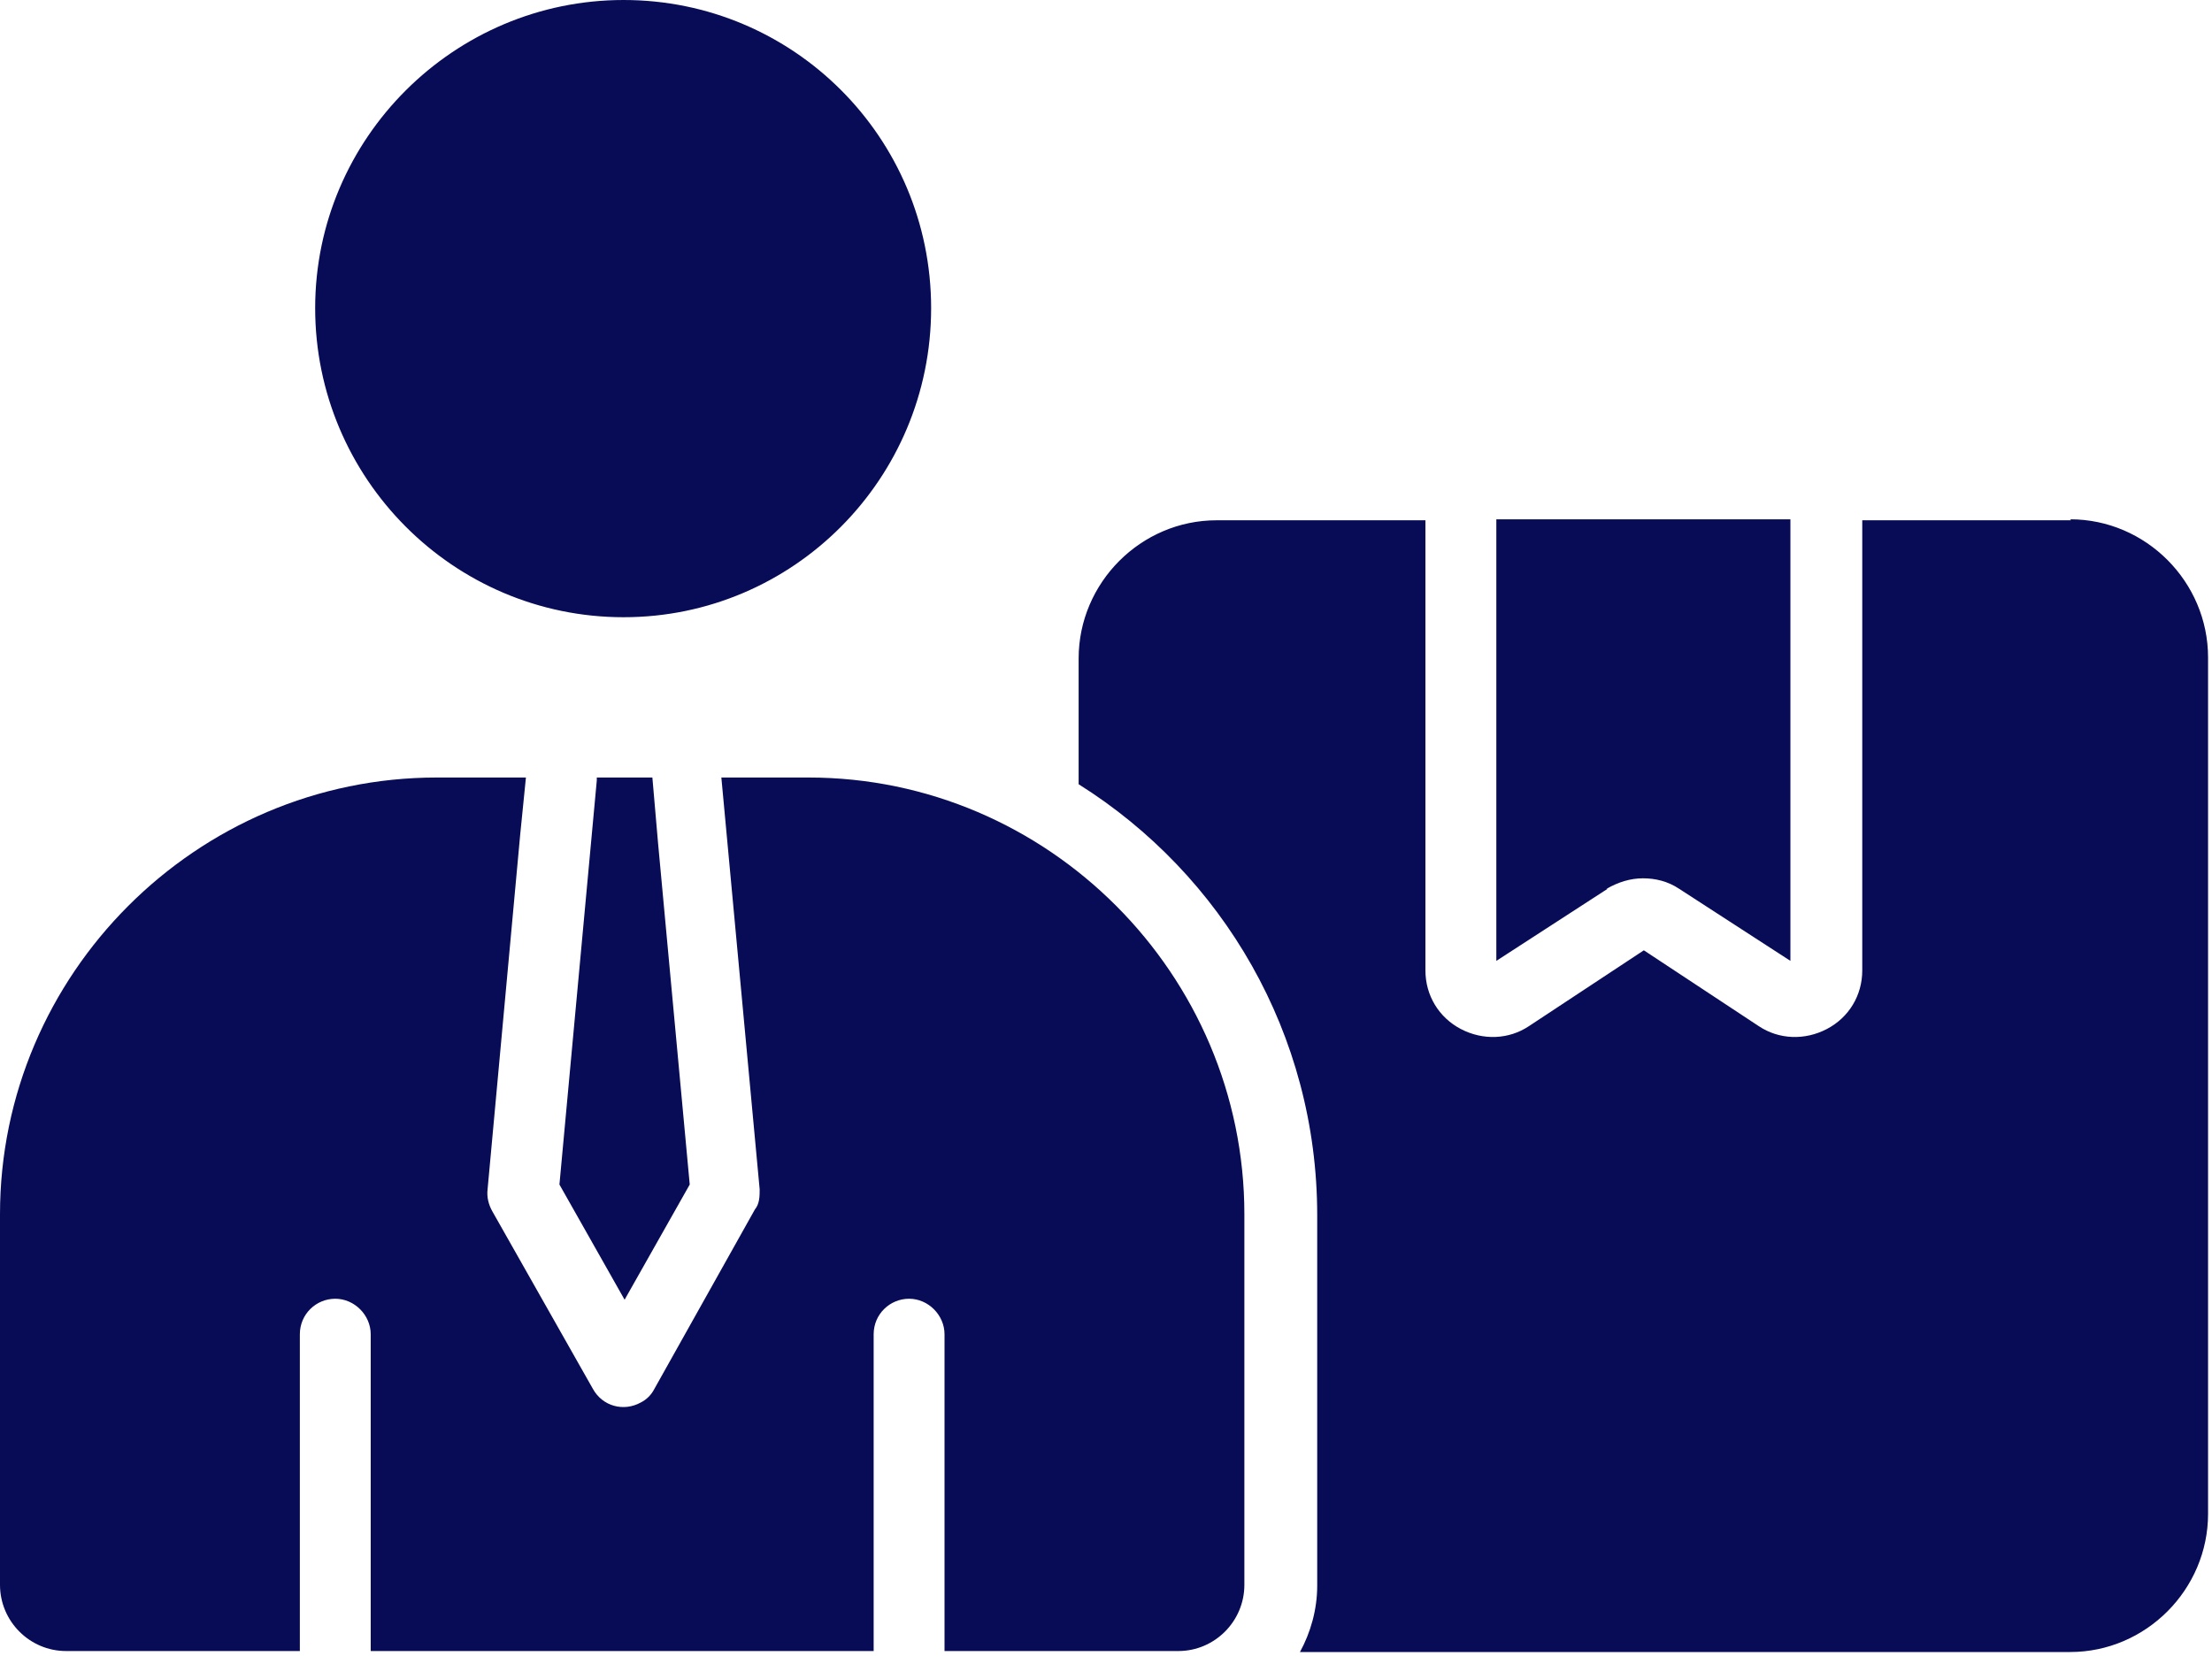 <svg width="54" height="41" viewBox="0 0 54 41" fill="none" xmlns="http://www.w3.org/2000/svg">
<path fill-rule="evenodd" clip-rule="evenodd" d="M39.242 21.704L36.529 23.462V12.68H43.708V23.462L40.995 21.704C40.715 21.517 40.411 21.446 40.107 21.446C39.803 21.446 39.499 21.54 39.218 21.704H39.242ZM50.56 12.704H45.462V23.696C45.462 24.306 45.135 24.845 44.597 25.126C44.059 25.407 43.428 25.384 42.936 25.056L40.13 23.204L37.324 25.056C36.833 25.384 36.201 25.407 35.663 25.126C35.126 24.845 34.798 24.306 34.798 23.696V12.704H29.7C27.853 12.704 26.332 14.227 26.332 16.079V19.149C29.84 21.352 32.156 25.243 32.156 29.673V38.721C32.156 39.306 31.992 39.869 31.735 40.338H50.537C52.384 40.338 53.904 38.814 53.904 36.963V16.055C53.904 14.204 52.384 12.68 50.537 12.68L50.56 12.704ZM15.879 18.985H14.569V19.056L13.657 28.923L15.248 31.736L16.838 28.923L16.066 20.602L15.926 18.985H15.879ZM19.784 18.985H17.61L18.545 29.04C18.545 29.204 18.545 29.392 18.428 29.533L15.973 33.916C15.902 34.056 15.786 34.173 15.645 34.244C15.224 34.478 14.71 34.337 14.476 33.916L12.02 29.579C11.927 29.415 11.88 29.228 11.903 29.04L12.698 20.392L12.839 18.985H10.664C4.794 18.985 0 23.79 0 29.65V38.697C0 39.588 0.725 40.314 1.614 40.314H7.32V32.58C7.32 32.087 7.717 31.712 8.185 31.712C8.653 31.712 9.05 32.111 9.05 32.58V40.314H21.328V32.58C21.328 32.087 21.726 31.712 22.193 31.712C22.661 31.712 23.058 32.111 23.058 32.58V40.314H28.765C29.653 40.314 30.378 39.588 30.378 38.697V29.65C30.378 23.79 25.584 18.985 19.738 18.985H19.784ZM15.224 15.071C19.363 15.071 22.731 11.696 22.731 7.524C22.731 3.352 19.363 0 15.224 0C11.085 0 7.694 3.375 7.694 7.524C7.694 11.672 11.062 15.071 15.224 15.071Z" fill="#080C56"/>
</svg>
